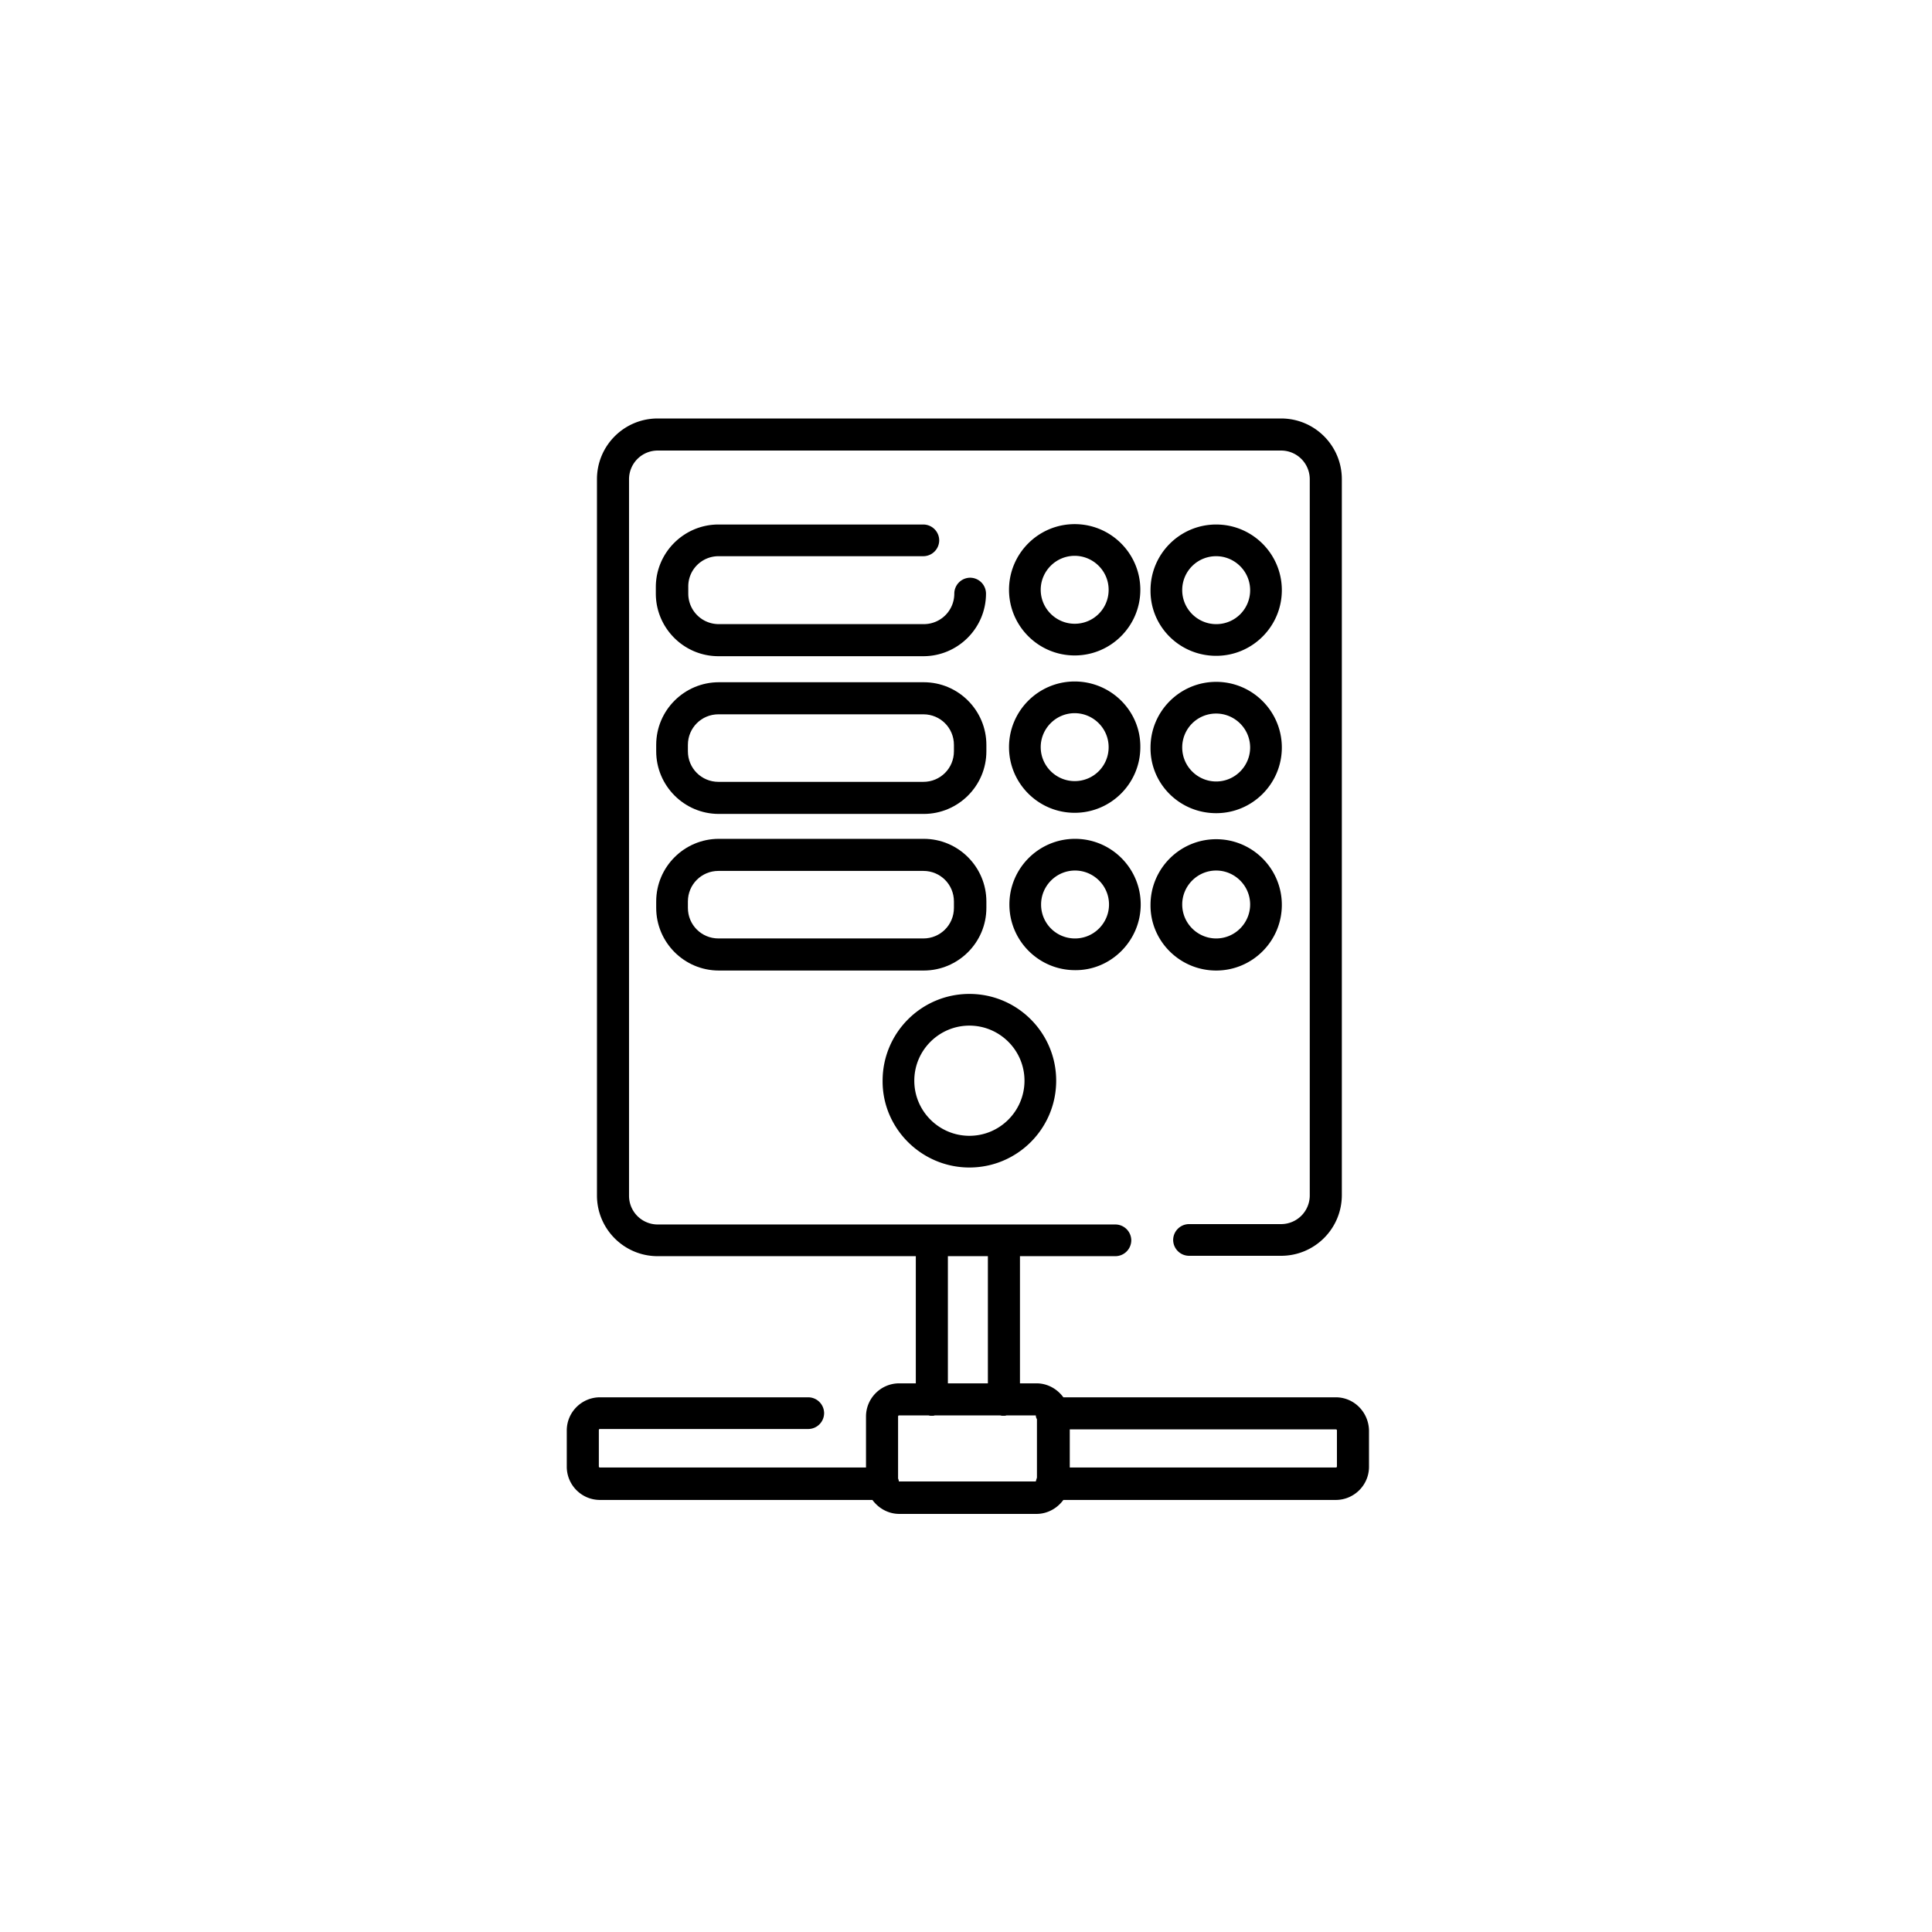 <svg xmlns="http://www.w3.org/2000/svg" xmlns:xlink="http://www.w3.org/1999/xlink" viewBox="0 0 512 512" xmlns:v="https://vecta.io/nano"><path d="M354 370.3h-72.2c-1.6-2.2-4.2-3.7-7.1-3.7h-4.4v-33.7h25.3a4.23 4.23 0 0 0 4.2-4.2 4.23 4.23 0 0 0-4.2-4.2H174.3a7.6 7.6 0 0 1-7.6-7.6V127a7.6 7.6 0 0 1 7.6-7.6h165.2a7.6 7.6 0 0 1 7.6 7.6v189.8a7.6 7.6 0 0 1-7.6 7.6h-24.4a4.23 4.23 0 0 0-4.2 4.2 4.23 4.23 0 0 0 4.2 4.2h24.4c8.9 0 16.1-7.2 16.1-16.1V127c0-8.9-7.2-16.1-16.1-16.1H174.3c-8.9 0-16.1 7.2-16.1 16.1v189.8c0 8.9 7.2 16.1 16.1 16.1h68.4v33.7h-4.4c-4.8 0-8.8 3.9-8.8 8.8v13.5H159c-.2 0-.3-.1-.3-.3V379c0-.2.1-.3.3-.3h55.2a4.23 4.23 0 0 0 4.2-4.2 4.23 4.23 0 0 0-4.2-4.2H159c-4.8 0-8.8 3.9-8.8 8.8v9.6c0 4.8 3.9 8.8 8.8 8.8h72.2c1.6 2.2 4.2 3.7 7.1 3.7h36.4c2.9 0 5.5-1.5 7.1-3.7H354c4.8 0 8.8-3.9 8.8-8.8v-9.6c-.1-4.9-4-8.8-8.8-8.8zm-102.8-37.4h10.6v33.7h-10.6v-33.7zm-13 59.7c0-.3-.1-.5-.2-.8v-16.4c0-.2.1-.3.3-.3h7.8c.3.1.6.1.8.1.3 0 .6 0 .8-.1h17.4c.3.1.6.1.8.1.3 0 .6 0 .8-.1h7.8a1.93 1.93 0 0 0 .3 1v15.5a12.59 12.59 0 0 0-.3 1h-36.4.1zm116.1-4c0 .2-.1.3-.3.3h-70.5v-10.1H354c.2 0 .3.1.3.3v9.5zM190.4 147.4h54.3a4.23 4.23 0 0 0 4.2-4.2 4.23 4.23 0 0 0-4.2-4.2h-54.3c-9.1 0-16.6 7.4-16.6 16.6v1.7c0 9.1 7.4 16.6 16.6 16.6h54.3c9.1 0 16.6-7.4 16.6-16.6a4.23 4.23 0 0 0-4.2-4.2 4.23 4.23 0 0 0-4.2 4.2c0 4.5-3.6 8.1-8.1 8.1h-54.3c-4.5 0-8.1-3.6-8.1-8.1v-1.7c-.1-4.6 3.6-8.2 8-8.2z"/><use xlink:href="#B"/><use xlink:href="#B" y="41.5"/><path d="M284.8 138.9c-9.6 0-17.4 7.8-17.4 17.4s7.8 17.4 17.4 17.4 17.4-7.8 17.4-17.4-7.8-17.4-17.4-17.4zm0 26.4c-4.9 0-9-4-9-9 0-4.9 4-9 9-9 4.9 0 9 4 9 9a8.96 8.96 0 0 1-9 9zm0 15.3c-9.6 0-17.4 7.8-17.4 17.4s7.8 17.4 17.4 17.4 17.4-7.8 17.4-17.4c.1-9.6-7.8-17.4-17.4-17.4zm0 26.4c-4.9 0-9-4-9-9 0-4.9 4-9 9-9 4.9 0 9 4 9 9a8.96 8.96 0 0 1-9 9zm17.5 32.7c0-9.6-7.8-17.4-17.4-17.4s-17.4 7.8-17.4 17.4 7.8 17.4 17.4 17.4c9.5.1 17.4-7.8 17.4-17.4zm-26.4 0c0-4.9 4-9 9-9 4.9 0 9 4 9 9 0 4.9-4 9-9 9a8.96 8.96 0 0 1-9-9zm46.4-65.9c9.6 0 17.4-7.8 17.4-17.4s-7.8-17.4-17.4-17.4-17.4 7.8-17.4 17.4c-.1 9.6 7.7 17.4 17.4 17.4zm0-26.4c4.9 0 9 4 9 9a8.96 8.96 0 0 1-9 9c-4.9 0-9-4-9-9a8.96 8.96 0 0 1 9-9zm0 68.1c9.6 0 17.4-7.8 17.4-17.4s-7.8-17.4-17.4-17.4-17.4 7.8-17.4 17.4c-.1 9.6 7.7 17.4 17.4 17.4zm0-26.4c4.9 0 9 4 9 9 0 4.9-4 9-9 9-4.9 0-9-4-9-9a8.96 8.96 0 0 1 9-9zm0 68.1c9.6 0 17.4-7.8 17.4-17.4s-7.8-17.4-17.4-17.4-17.4 7.8-17.4 17.4c-.1 9.5 7.7 17.4 17.4 17.4zm0-26.5c4.9 0 9 4 9 9 0 4.9-4 9-9 9-4.9 0-9-4-9-9 0-4.9 4-9 9-9zm-65.4 78.7c12.7 0 23-10.3 23-23s-10.3-23-23-23-23 10.3-23 23c-.1 12.6 10.3 23 23 23zm0-37.6c8 0 14.6 6.5 14.6 14.6 0 8-6.5 14.6-14.6 14.6-8 0-14.6-6.5-14.6-14.6s6.6-14.6 14.6-14.6z"/><defs ><path id="B" d="M173.9 199.1c0 9.1 7.4 16.6 16.6 16.6h54.3c9.1 0 16.6-7.4 16.6-16.6v-1.7c0-9.1-7.4-16.6-16.6-16.6h-54.3c-9.1 0-16.6 7.4-16.6 16.6v1.7zm8.4-1.7c0-4.5 3.6-8.1 8.1-8.1h54.3c4.5 0 8.1 3.6 8.1 8.1v1.7c0 4.5-3.6 8.1-8.1 8.1h-54.3c-4.5 0-8.1-3.6-8.1-8.1v-1.7z"/></defs></svg>
